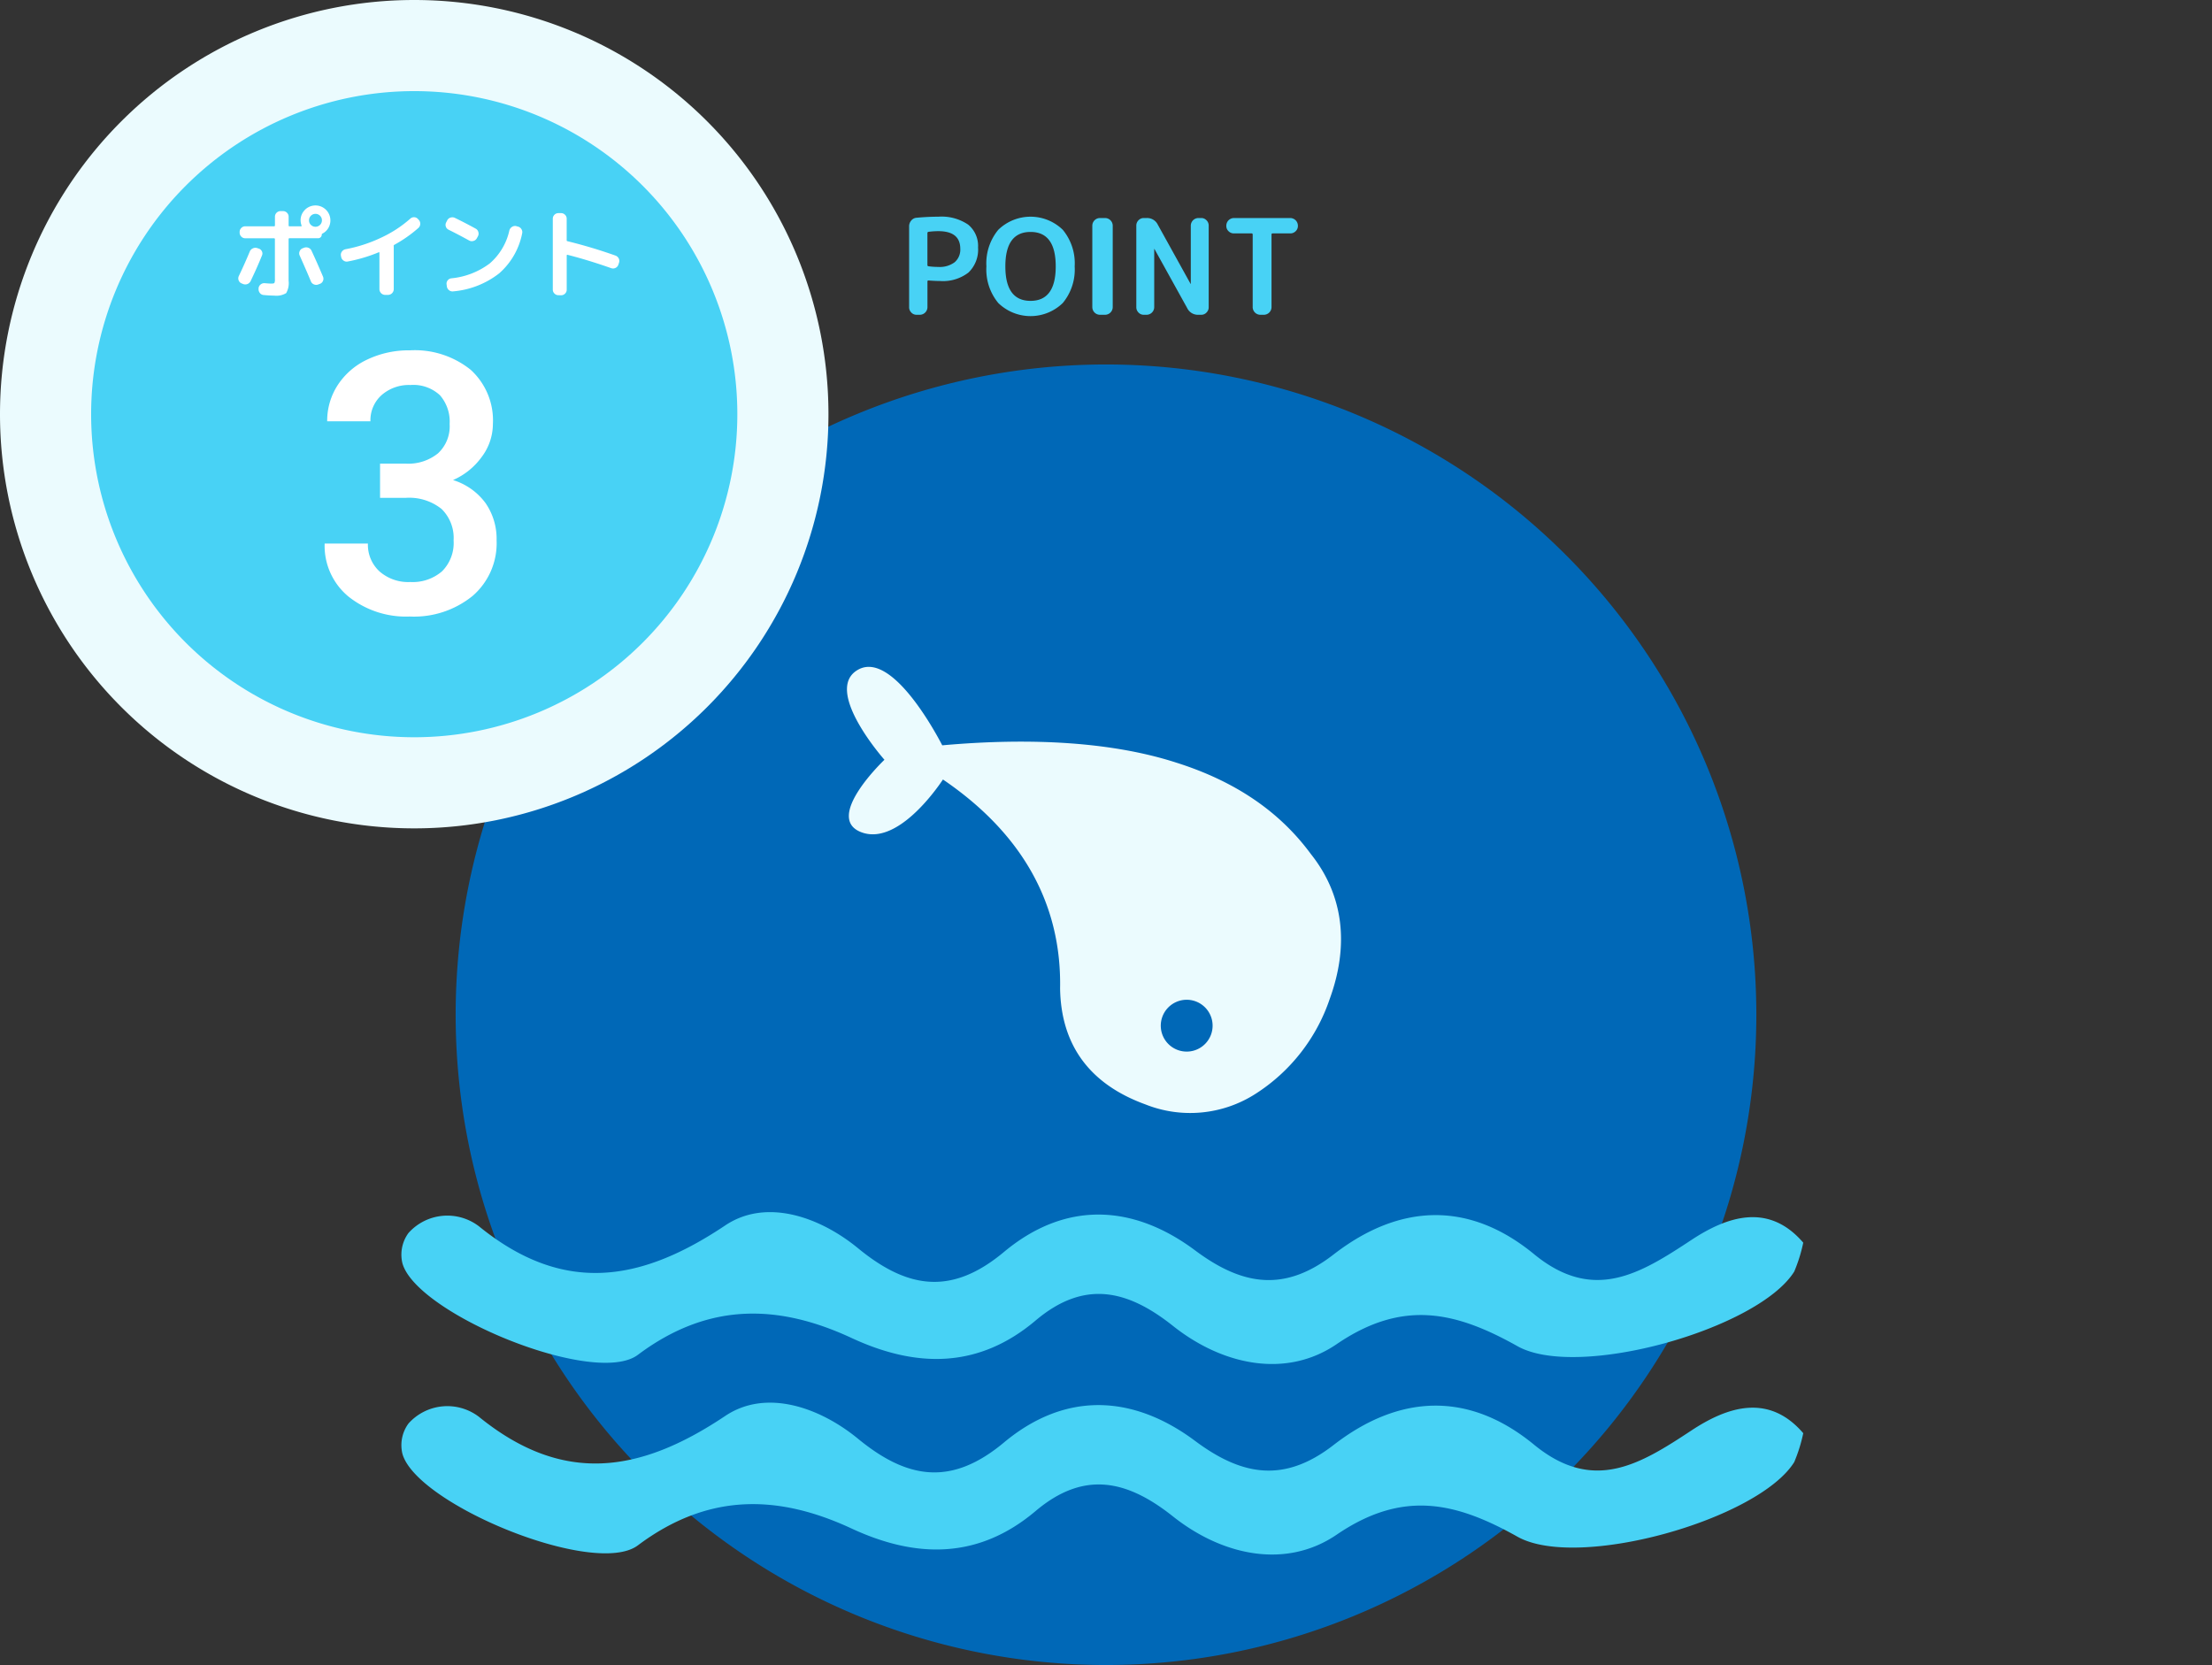 <svg id="グループ_1580" data-name="グループ 1580" xmlns="http://www.w3.org/2000/svg" xmlns:xlink="http://www.w3.org/1999/xlink" width="267.001" height="201" viewBox="0 0 267.001 201">
      <rect x="0" y="0" width="267.001" height="201" fill="#333333" stroke="none"/>
      <path id="パス_20454" data-name="パス 20454" d="M133.5,44A78.5,78.5,0,1,1,55,122.5,78.5,78.5,0,0,1,133.5,44" fill="#0068b7"/>
      <path id="パス_20455" data-name="パス 20455" d="M50,0A50,50,0,1,1,0,50,50,50,0,0,1,50,0" fill="#ebfbfe"/>
      <path id="パス_20456" data-name="パス 20456" d="M50,11A39,39,0,1,1,11,50,39,39,0,0,1,50,11" fill="#48d2f5"/>
      <path id="パス_20457" data-name="パス 20457" d="M45.875,55.974h3.179a5.694,5.694,0,0,0,3.814-1.246,4.446,4.446,0,0,0,1.406-3.545,4.849,4.849,0,0,0-1.17-3.47,4.714,4.714,0,0,0-3.578-1.235,4.989,4.989,0,0,0-3.459,1.214,4.057,4.057,0,0,0-1.353,3.169H39.493a7.905,7.905,0,0,1,1.278-4.383A8.611,8.611,0,0,1,44.338,43.4a11.624,11.624,0,0,1,5.124-1.107,10.76,10.76,0,0,1,7.358,2.353,8.253,8.253,0,0,1,2.675,6.542,6.639,6.639,0,0,1-1.342,3.964,8.425,8.425,0,0,1-3.47,2.8A7.678,7.678,0,0,1,58.6,60.722a7.585,7.585,0,0,1,1.342,4.512,8.4,8.4,0,0,1-2.889,6.7,11.217,11.217,0,0,1-7.595,2.492,11.136,11.136,0,0,1-7.391-2.406,7.928,7.928,0,0,1-2.879-6.4h5.221A4.367,4.367,0,0,0,45.8,68.972a5.256,5.256,0,0,0,3.727,1.289,5.422,5.422,0,0,0,3.825-1.289,4.837,4.837,0,0,0,1.4-3.738,4.887,4.887,0,0,0-1.461-3.8,6.245,6.245,0,0,0-4.34-1.332H45.875Z" fill="#fff"/>
      <path id="パス_20458" data-name="パス 20458" d="M29.152,34.208a.621.621,0,0,1-.348-.372.644.644,0,0,1,.025-.516q.694-1.452,1.319-2.952a.7.7,0,0,1,.372-.384.713.713,0,0,1,.528-.036l.18.059a.62.62,0,0,1,.384.331.573.573,0,0,1,.012.5q-.562,1.4-1.367,3.084a.734.734,0,0,1-.391.366.708.708,0,0,1-.533-.006Zm7.656-8.88A1.8,1.8,0,0,1,39.88,26.6a1.787,1.787,0,0,1-.258.943,1.738,1.738,0,0,1-.7.654.137.137,0,0,0-.084.143.433.433,0,0,1-.42.42H34.936c-.064,0-.1.037-.1.109v5.015a2.412,2.412,0,0,1-.294,1.5,2.281,2.281,0,0,1-1.469.3q-.518,0-1.261-.071a.619.619,0,0,1-.45-.252.71.71,0,0,1-.15-.5V34.8a.642.642,0,0,1,.246-.457.676.676,0,0,1,.5-.156c.4.032.652.049.756.049.232,0,.369-.026.408-.078a1.071,1.071,0,0,0,.06-.486v-4.8a.1.1,0,0,0-.107-.109H29.6a.637.637,0,0,1-.474-.2.668.668,0,0,1-.2-.479V28a.671.671,0,0,1,.2-.48.637.637,0,0,1,.474-.2h3.481a.1.1,0,0,0,.107-.108V26.156a.674.674,0,0,1,.672-.672h.3a.664.664,0,0,1,.48.2.64.64,0,0,1,.2.475v1.056q0,.108.1.108h1.393c.063,0,.088-.028.071-.084a1.9,1.9,0,0,1-.12-.637,1.732,1.732,0,0,1,.528-1.271m1.6,9.011a.689.689,0,0,1-.522-.011.662.662,0,0,1-.366-.372q-.432-1.056-1.355-3.12a.629.629,0,0,1,0-.51.616.616,0,0,1,.359-.355l.156-.059a.705.705,0,0,1,.534-.006.669.669,0,0,1,.39.366q.672,1.44,1.38,3.119a.652.652,0,0,1-.006.523.631.631,0,0,1-.378.353Zm-.876-7.187A.78.78,0,1,0,37.3,26.6a.756.756,0,0,0,.229.553" fill="#fff"/>
      <path id="パス_20459" data-name="パス 20459" d="M41.176,31l-.024-.132a.622.622,0,0,1,.114-.492.7.7,0,0,1,.437-.288,17.47,17.47,0,0,0,4.254-1.374,14.543,14.543,0,0,0,3.559-2.31.635.635,0,0,1,.48-.18.616.616,0,0,1,.455.216l.1.108a.665.665,0,0,1,.175.5.683.683,0,0,1-.234.48A15.974,15.974,0,0,1,47.6,29.552a.154.154,0,0,0-.084.144.1.1,0,0,0,.006.03.1.1,0,0,1,.006.03v5.16a.7.7,0,0,1-.684.684h-.36a.7.7,0,0,1-.685-.684v-4.4c0-.056-.027-.075-.084-.06a18.832,18.832,0,0,1-3.756,1.116.632.632,0,0,1-.5-.12A.67.67,0,0,1,41.176,31" fill="#fff"/>
      <path id="パス_20460" data-name="パス 20460" d="M54.147,27.728a.6.6,0,0,1-.334-.384.613.613,0,0,1,.046-.5l.12-.24a.662.662,0,0,1,.4-.336.73.73,0,0,1,.535.036q1.187.576,2.508,1.3a.654.654,0,0,1,.318.408.667.667,0,0,1-.054.516l-.132.24a.644.644,0,0,1-.409.318.659.659,0,0,1-.516-.053q-1.4-.77-2.484-1.3m8.353-.384a.67.67,0,0,1,.432.3.66.66,0,0,1,.1.516,8.629,8.629,0,0,1-2.765,4.825,10.446,10.446,0,0,1-5.551,2.183.664.664,0,0,1-.51-.137.715.715,0,0,1-.269-.462l-.024-.217a.617.617,0,0,1,.12-.5.638.638,0,0,1,.444-.258,9.139,9.139,0,0,0,4.643-1.8,7.358,7.358,0,0,0,2.364-3.972.714.714,0,0,1,.312-.432.658.658,0,0,1,.517-.1Z" fill="#fff"/>
      <path id="パス_20461" data-name="パス 20461" d="M67.4,35.635a.643.643,0,0,1-.474-.2.651.651,0,0,1-.2-.475V26.4a.676.676,0,0,1,.672-.672h.324a.667.667,0,0,1,.48.2.637.637,0,0,1,.2.474v2.593c0,.071.028.112.084.12a60.211,60.211,0,0,1,5.807,1.739.682.682,0,0,1,.391.349.648.648,0,0,1,.029.527l-.071.228a.681.681,0,0,1-.852.42q-2.844-1-5.3-1.62a.049.049,0,0,0-.06.018.109.109,0,0,0-.024.066v4.128a.641.641,0,0,1-.2.475.665.665,0,0,1-.48.2Z" fill="#fff"/>
      <path id="パス_20462" data-name="パス 20462" d="M110.632,38a.846.846,0,0,1-.632-.272.887.887,0,0,1-.264-.64V27.311a1.04,1.04,0,0,1,.256-.688.908.908,0,0,1,.64-.335q1.36-.128,2.624-.128a5.72,5.72,0,0,1,3.6.952,3.314,3.314,0,0,1,1.2,2.76A3.82,3.82,0,0,1,116.9,32.9a5.043,5.043,0,0,1-3.431,1.023q-.529,0-1.393-.063a.113.113,0,0,0-.128.128v3.1a.927.927,0,0,1-.912.912Zm1.312-9.856V32a.142.142,0,0,0,.128.144,8.956,8.956,0,0,0,1.184.08,3.008,3.008,0,0,0,1.976-.567,2,2,0,0,0,.68-1.624q0-2.128-2.656-2.128a8.956,8.956,0,0,0-1.184.08.151.151,0,0,0-.128.159" fill="#48d2f5"/>
      <path id="パス_20463" data-name="パス 20463" d="M128.287,36.576a5.583,5.583,0,0,1-7.792,0,6.354,6.354,0,0,1-1.431-4.416,6.352,6.352,0,0,1,1.431-4.416,5.583,5.583,0,0,1,7.792,0,6.343,6.343,0,0,1,1.433,4.416,6.345,6.345,0,0,1-1.433,4.416m-.855-4.416q0-4.16-3.04-4.16t-3.04,4.16q0,4.159,3.04,4.16t3.04-4.16" fill="#48d2f5"/>
      <path id="パス_20464" data-name="パス 20464" d="M132.76,38a.927.927,0,0,1-.912-.912V27.232a.927.927,0,0,1,.912-.912h.64a.931.931,0,0,1,.912.912v9.856A.931.931,0,0,1,133.4,38Z" fill="#48d2f5"/>
      <path id="パス_20465" data-name="パス 20465" d="M138.056,38a.854.854,0,0,1-.633-.272.886.886,0,0,1-.263-.64V27.232a.886.886,0,0,1,.263-.64.854.854,0,0,1,.633-.272h.352a1.427,1.427,0,0,1,1.343.8l3.952,7.136c0,.011.006.016.017.016a.014.014,0,0,0,.016-.016V27.232a.927.927,0,0,1,.912-.912H145a.852.852,0,0,1,.632.272.884.884,0,0,1,.265.64v9.856a.884.884,0,0,1-.265.64A.852.852,0,0,1,145,38h-.351a1.426,1.426,0,0,1-1.344-.8l-3.952-7.136a.015.015,0,0,0-.017-.016.014.014,0,0,0-.015.016v7.024a.931.931,0,0,1-.912.912Z" fill="#48d2f5"/>
      <path id="パス_20466" data-name="パス 20466" d="M148.935,28.176a.891.891,0,0,1-.64-.264.848.848,0,0,1-.272-.632v-.047a.927.927,0,0,1,.912-.912h6.816a.929.929,0,0,1,.913.912v.047a.846.846,0,0,1-.273.632.889.889,0,0,1-.64.264h-2.143c-.086,0-.129.048-.129.145v8.767a.929.929,0,0,1-.911.912h-.448a.929.929,0,0,1-.913-.912V28.321c0-.1-.043-.145-.127-.145Z" fill="#48d2f5"/>
      <path id="パス_20467" data-name="パス 20467" d="M106.759,91.718s-7.442,7.058-2.739,8.769c4.278,1.548,8.976-5.149,9.8-6.386,9.554,6.5,14.324,15,14.139,25.223.108,6.769,3.5,11.531,10.3,14a14.6,14.6,0,0,0,13.276-1.268,21.886,21.886,0,0,0,8.976-11.481c2.365-6.512,1.665-12.533-2.3-17.5-3.863-5.244-9.3-8.818-16.193-11-7.616-2.469-17.355-3.078-28.283-2.1-.987-1.9-6.141-11.306-10.117-9.153-4.414,2.387,3.141,10.9,3.141,10.9m33.541,31.03a3.128,3.128,0,1,1,1.873,4.008,3.128,3.128,0,0,1-1.873-4.008" fill="#ebfbfe"/>
      <path id="パス_20468" data-name="パス 20468" d="M217.662,150.018a18.941,18.941,0,0,1-1.086,3.482c-4.322,6.941-26.1,13.1-33.4,9.015-7.408-4.153-13.819-5.716-21.835-.248-6.1,4.16-13.748,2.567-19.762-2.208-5.535-4.4-10.74-5.576-16.577-.646-6.85,5.786-14.332,5.773-22.23,2.1-8.906-4.136-17.333-4.287-25.778,2.042-5.2,3.905-26.761-4.949-28.425-11.074a4.423,4.423,0,0,1,.733-3.63,6.293,6.293,0,0,1,8.5-.821c10.119,8.225,19.415,6.818,29.74-.1,4.955-3.316,11.412-1.032,16.035,2.762,5.99,4.916,11.3,5.709,17.6.45,7.4-6.177,15.56-5.81,23.089-.188,5.707,4.261,10.8,5.065,16.7.49,7.914-6.136,16.307-6.527,24.195-.049,7.161,5.882,12.8,2.386,19-1.707,4.368-2.883,9.342-4.51,13.5.325" fill="#48d2f5"/>
      <path id="パス_20469" data-name="パス 20469" d="M217.662,173.018a18.941,18.941,0,0,1-1.086,3.482c-4.322,6.941-26.1,13.1-33.4,9.015-7.408-4.153-13.819-5.716-21.835-.248-6.1,4.16-13.748,2.567-19.762-2.208-5.535-4.4-10.74-5.576-16.577-.646-6.85,5.786-14.332,5.773-22.23,2.1-8.906-4.136-17.333-4.287-25.778,2.042-5.2,3.905-26.761-4.949-28.425-11.074a4.422,4.422,0,0,1,.733-3.63,6.293,6.293,0,0,1,8.5-.821c10.119,8.225,19.415,6.818,29.74-.1,4.955-3.316,11.412-1.032,16.035,2.762,5.99,4.916,11.3,5.709,17.6.45,7.4-6.177,15.56-5.81,23.089-.188,5.707,4.261,10.8,5.065,16.7.49,7.914-6.136,16.307-6.527,24.195-.049,7.161,5.882,12.8,2.386,19-1.707,4.368-2.883,9.342-4.51,13.5.325" fill="#48d2f5"/>
</svg>
